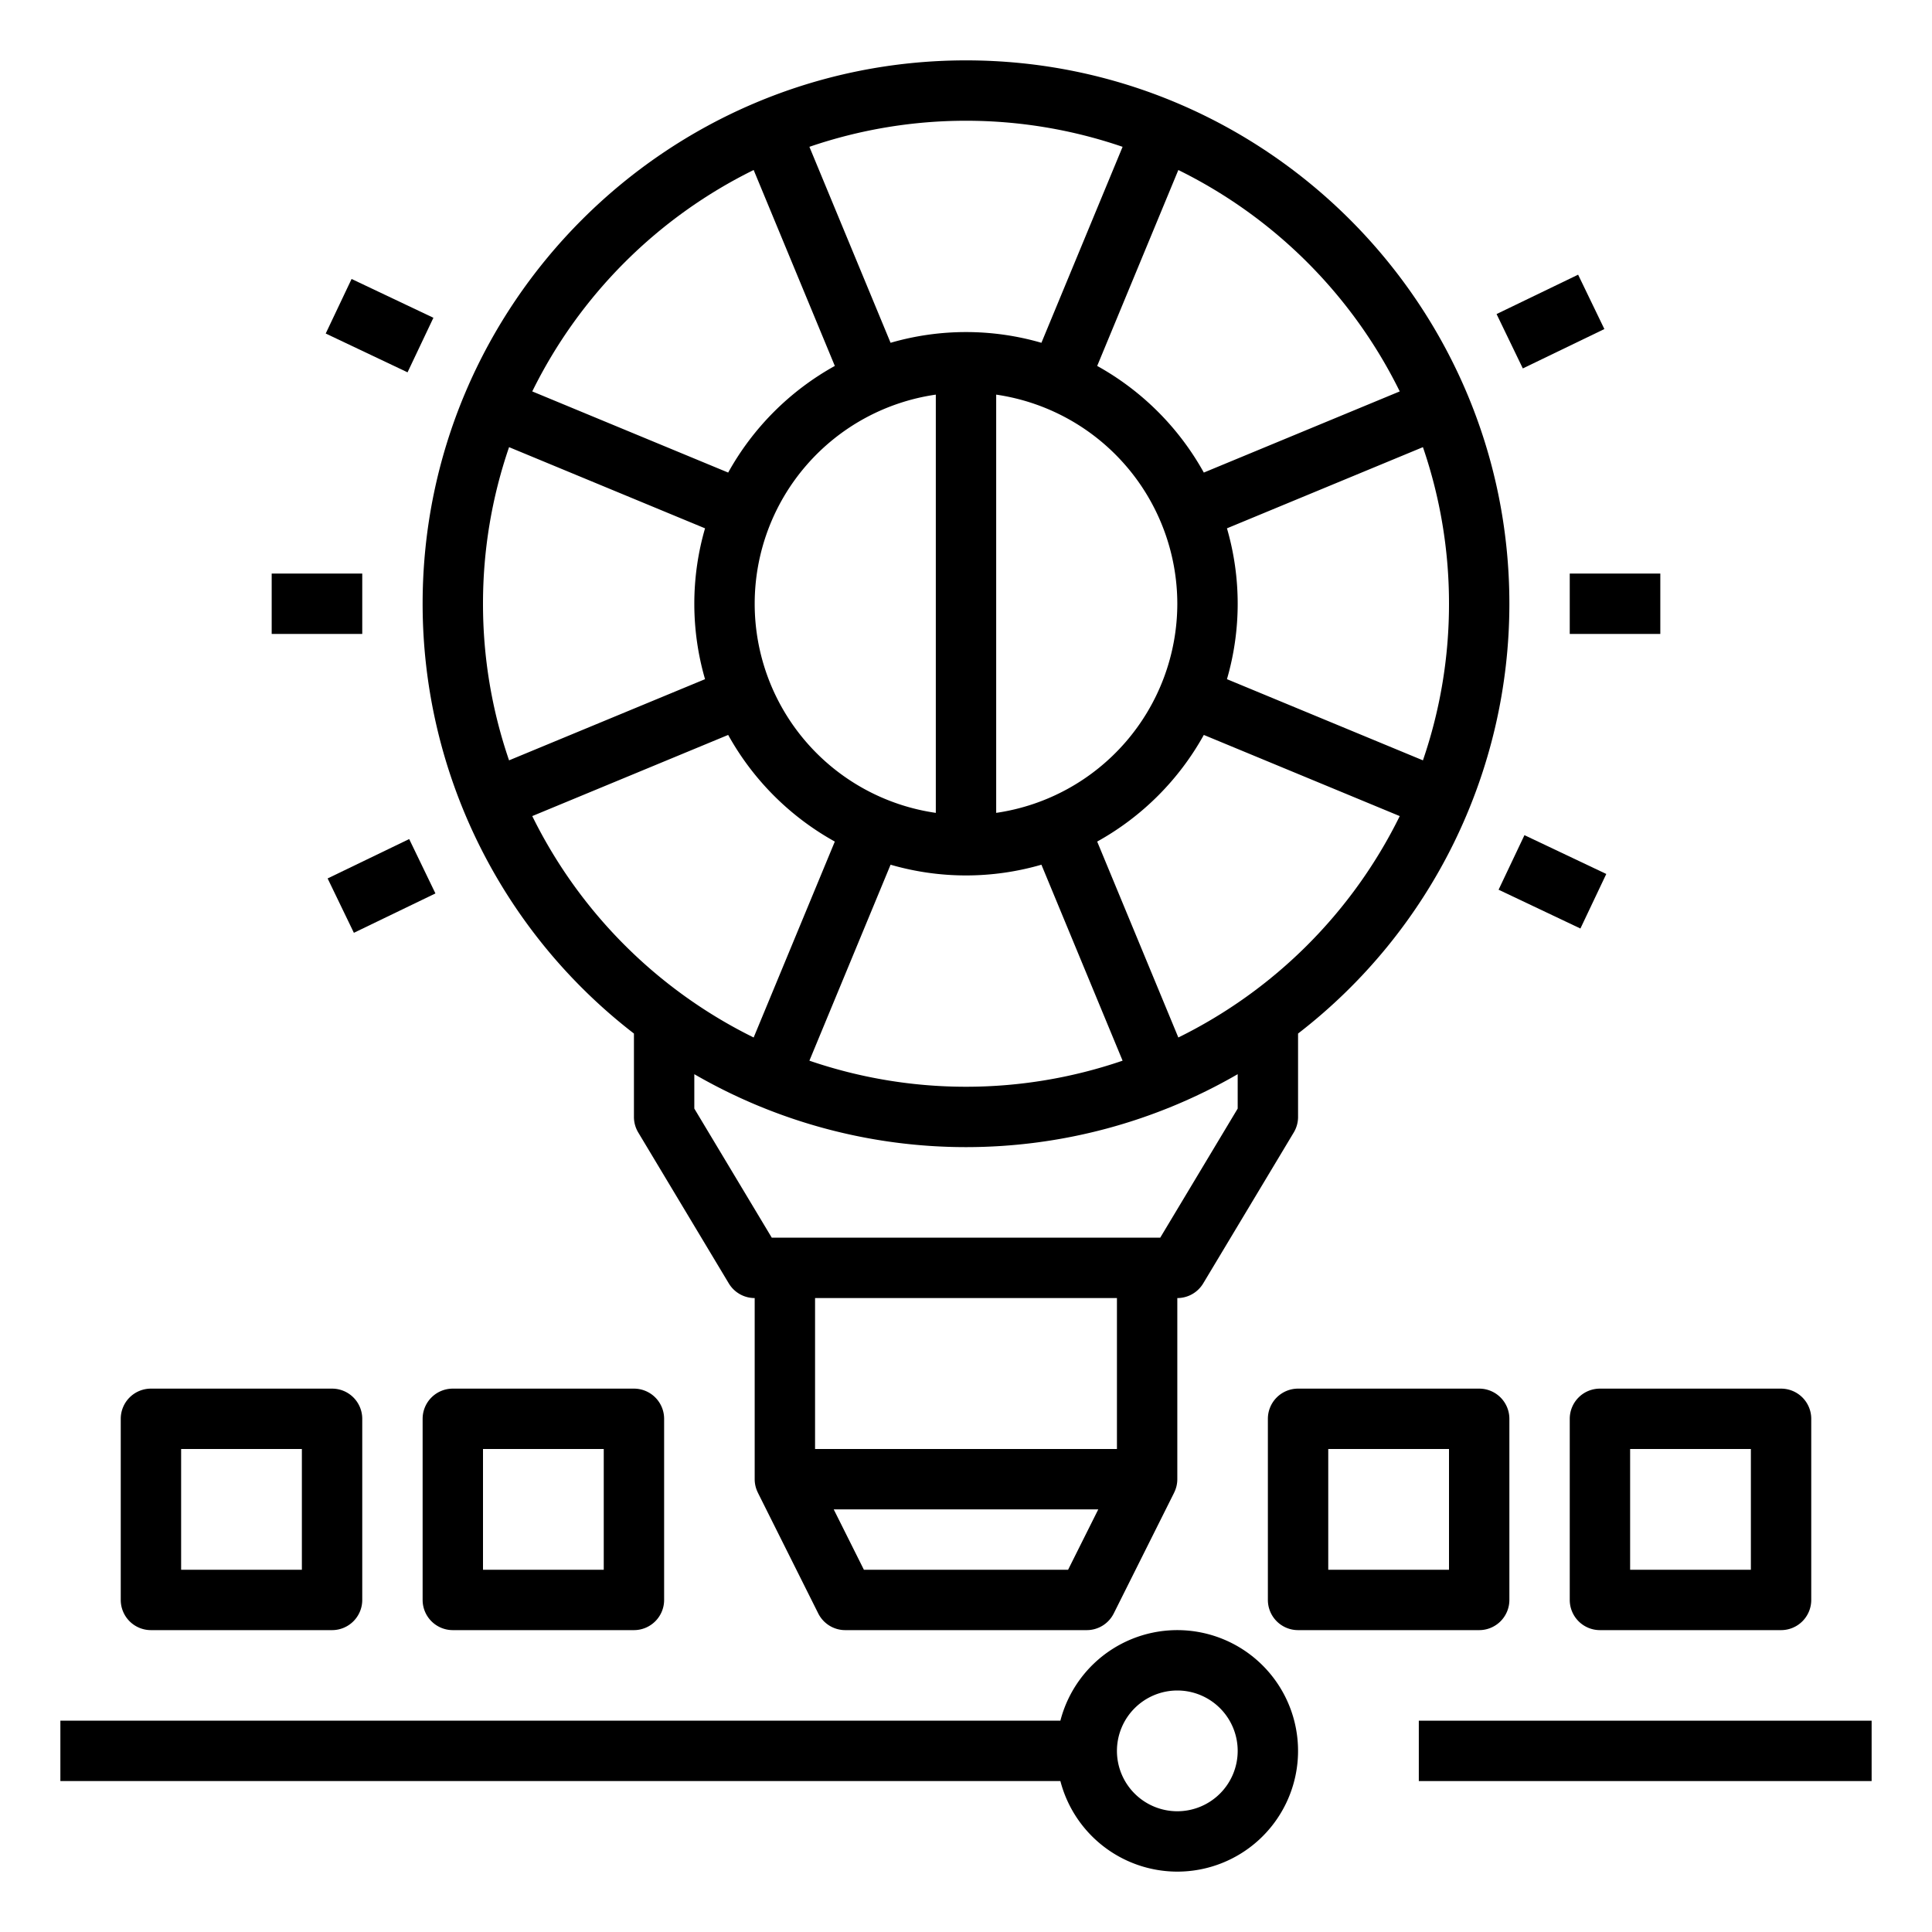<svg height='100px' width='100px'  fill="#000000" xmlns="http://www.w3.org/2000/svg" viewBox="0 0 512 512" x="0px" y="0px"><path d="M312,344a8.002,8.002,0,0,0,6.86-3.884l24-40A8.008,8.008,0,0,0,344,296V273.9A143.833,143.833,0,0,0,400,160c0-79.402-64.598-144-144-144S112,80.598,112,160a143.833,143.833,0,0,0,56,113.9V296a8.008,8.008,0,0,0,1.14,4.116l24,40A8.002,8.002,0,0,0,200,344v48a7.952,7.952,0,0,0,.851,3.575l-.006.003,16,32A8,8,0,0,0,224,432h64a8,8,0,0,0,7.155-4.422l16-32-.006-.003A7.949,7.949,0,0,0,312,392Zm.271-69.053-21.506-51.922a72.506,72.506,0,0,0,28.259-28.26l51.922,21.507A128.848,128.848,0,0,1,312.271,274.947ZM248,104.581V215.419a55.993,55.993,0,0,1,0-110.839ZM312,160a56.079,56.079,0,0,1-48,55.419V104.581A56.079,56.079,0,0,1,312,160Zm-56,72a71.756,71.756,0,0,0,19.987-2.844L297.499,281.091a128.083,128.083,0,0,1-82.998,0L236.013,229.156A71.752,71.752,0,0,0,256,232Zm128-72a127.452,127.452,0,0,1-6.909,41.499l-51.935-21.512a71.661,71.661,0,0,0,0-39.974l51.935-21.512A127.452,127.452,0,0,1,384,160Zm-13.053-56.271-51.922,21.507a72.506,72.506,0,0,0-28.259-28.26l21.506-51.922A128.848,128.848,0,0,1,370.947,103.729ZM297.499,38.909,275.987,90.844a71.656,71.656,0,0,0-39.974,0L214.501,38.909a128.083,128.083,0,0,1,82.998,0Zm-97.77,6.144,21.507,51.922a72.511,72.511,0,0,0-28.26,28.26l-51.922-21.507A128.848,128.848,0,0,1,199.729,45.053ZM128,160a127.458,127.458,0,0,1,6.909-41.499L186.844,140.013a71.655,71.655,0,0,0,0,39.974l-51.935,21.512A127.458,127.458,0,0,1,128,160Zm13.053,56.271,51.922-21.507a72.511,72.511,0,0,0,28.26,28.26l-21.507,51.922A128.848,128.848,0,0,1,141.053,216.271ZM184,293.784v-9.114a143.755,143.755,0,0,0,144,0v9.114L307.471,328H204.529ZM296,344v40H216V344Zm-12.944,72H228.944l-8-16h70.111Z"></path><rect x="72" y="152" width="24" height="16"></rect><rect x="416" y="152" width="24" height="16"></rect><rect x="89.108" y="226.783" width="23.999" height="16" transform="translate(-92.023 67.313) rotate(-25.772)"></rect><rect x="398.892" y="77.217" width="23.999" height="16" transform="translate(3.822 187.141) rotate(-25.774)"></rect><rect x="403.411" y="221.699" width="16" height="24" transform="translate(23.961 505.28) rotate(-64.627)"></rect><rect x="92.589" y="74.301" width="16" height="24" transform="translate(-20.491 140.206) rotate(-64.627)"></rect><path d="M312,496a32,32,0,1,0-30.987-40H16v16H281.013A32.058,32.058,0,0,0,312,496Zm0-48a16,16,0,1,1-16,16A16.018,16.018,0,0,1,312,448Z"></path><rect x="376" y="456" width="120" height="16"></rect><path d="M88,368H40a8,8,0,0,0-8,8v48a8,8,0,0,0,8,8H88a8,8,0,0,0,8-8V376A8,8,0,0,0,88,368Zm-8,48H48V384H80Z"></path><path d="M120,432h48a8,8,0,0,0,8-8V376a8,8,0,0,0-8-8H120a8,8,0,0,0-8,8v48A8,8,0,0,0,120,432Zm8-48h32v32H128Z"></path><path d="M344,432h48a8,8,0,0,0,8-8V376a8,8,0,0,0-8-8H344a8,8,0,0,0-8,8v48A8,8,0,0,0,344,432Zm8-48h32v32H352Z"></path><path d="M424,432h48a8,8,0,0,0,8-8V376a8,8,0,0,0-8-8H424a8,8,0,0,0-8,8v48A8,8,0,0,0,424,432Zm8-48h32v32H432Z"></path></svg>